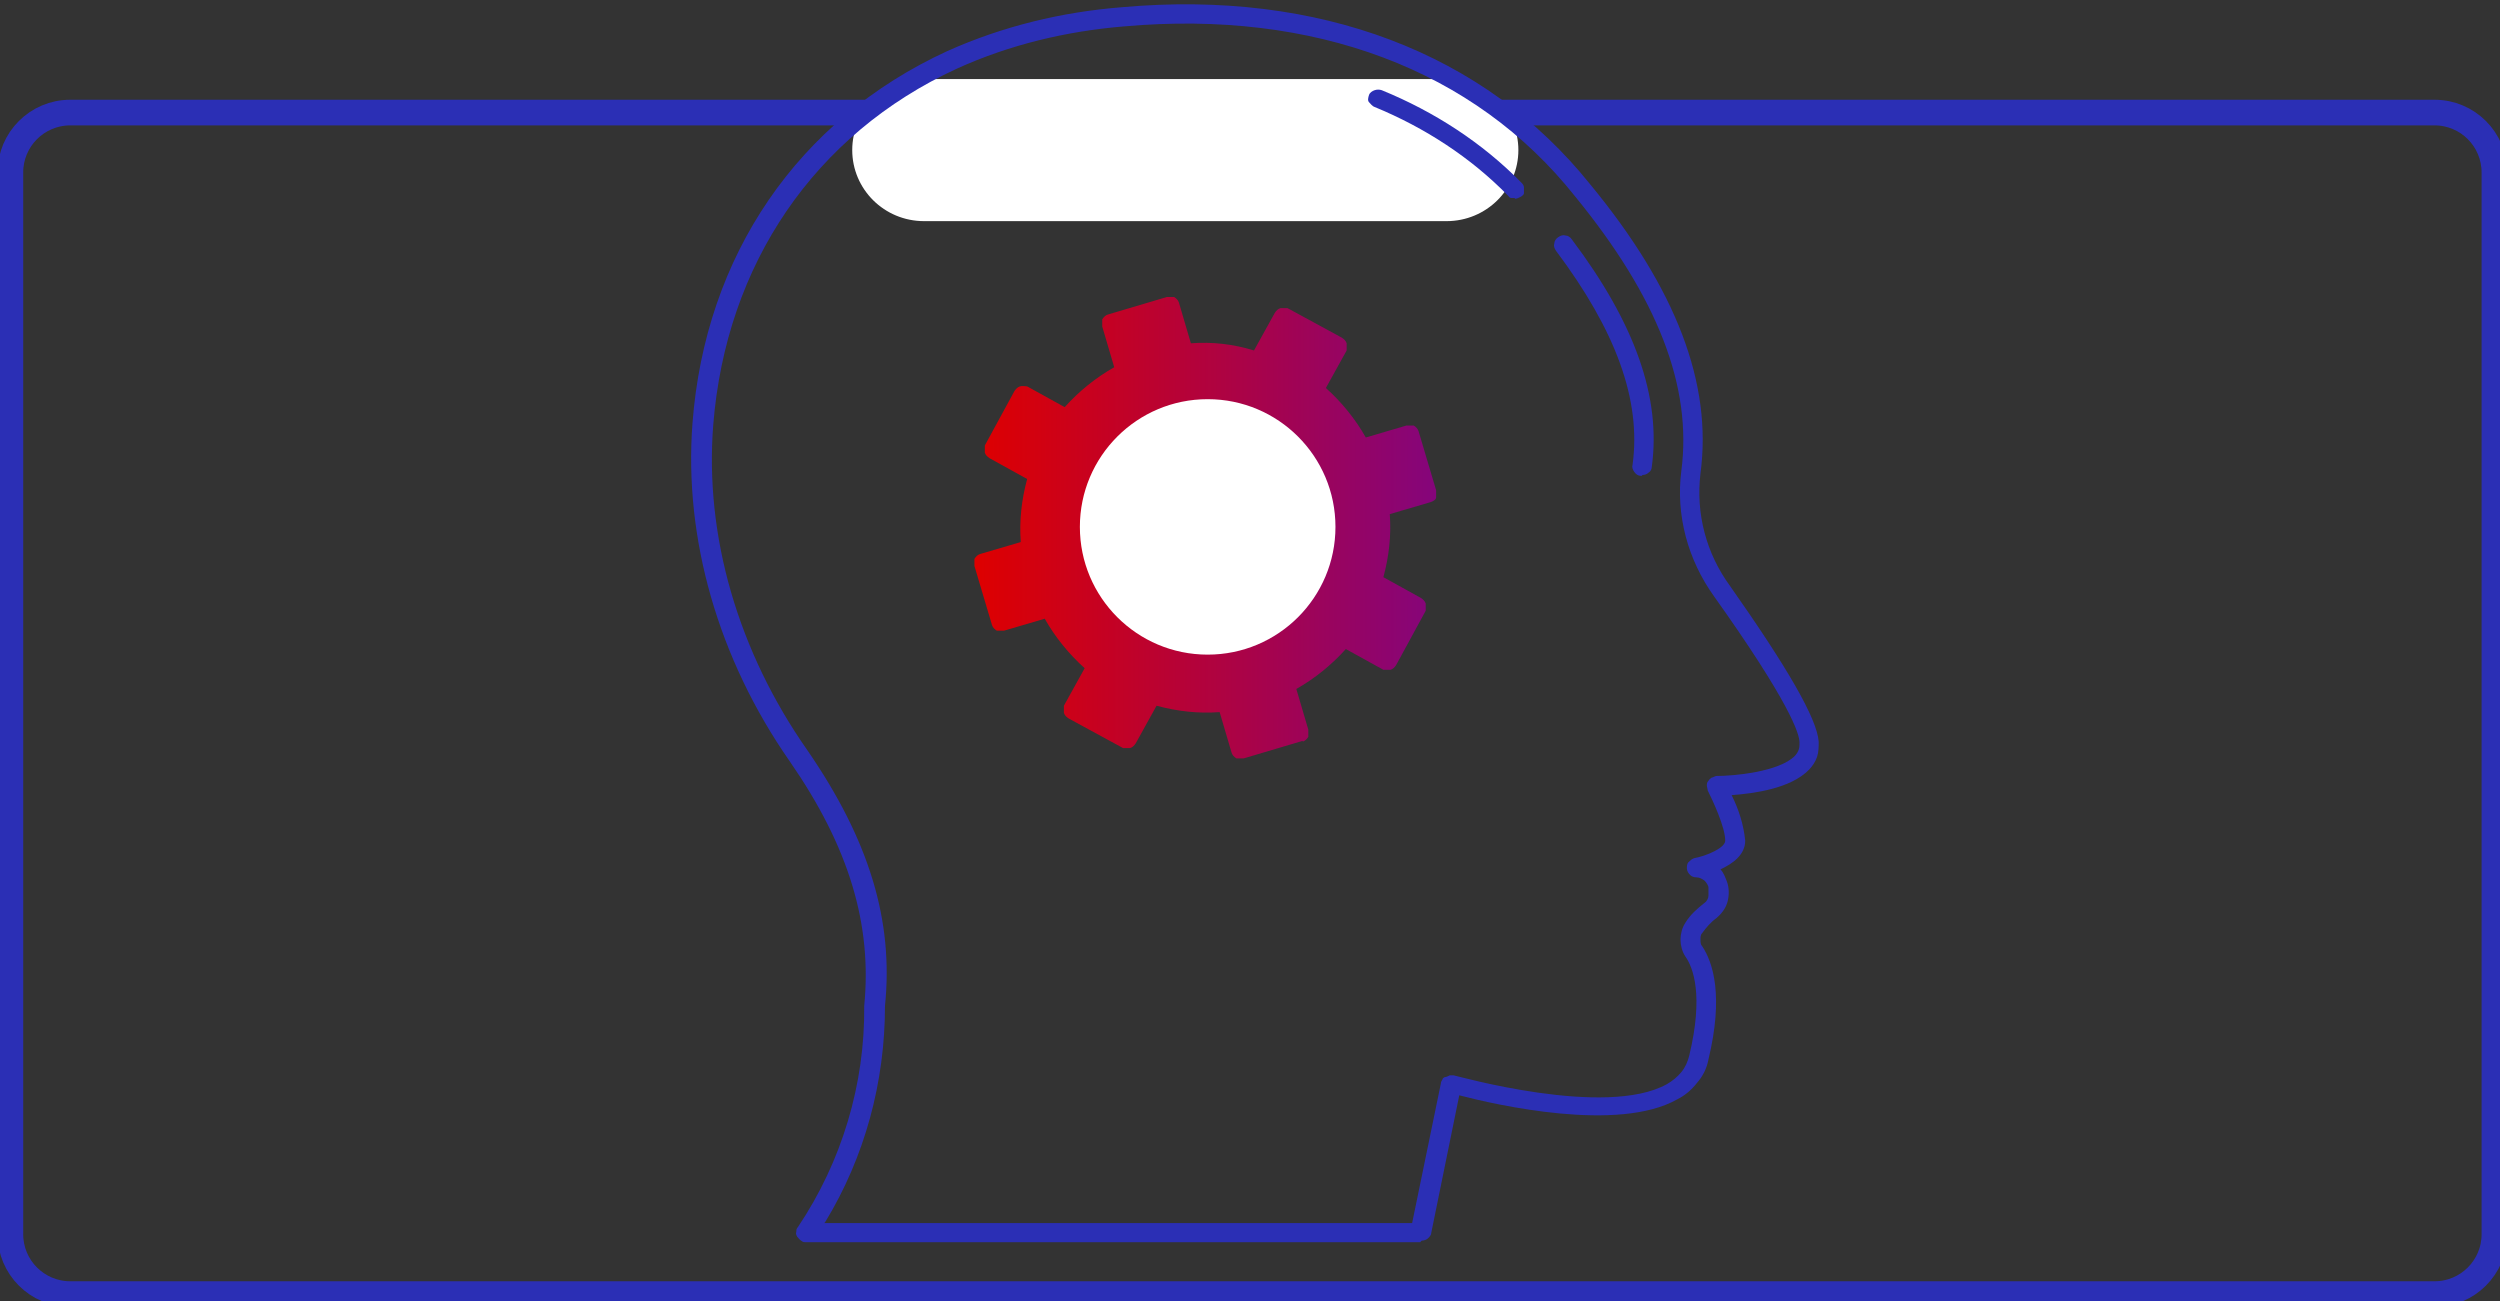 <?xml version="1.0" encoding="UTF-8"?> <svg xmlns="http://www.w3.org/2000/svg" width="390" height="203" viewBox="0 0 390 203" fill="none"><rect x="0" y="0" width="390" height="203" fill="#333333" stroke="none"/><g clip-path="url(#clip0_3423_77)"><path d="M379.783 17.56H10.965C5.804 17.56 1.62 21.742 1.62 26.901V192.539C1.62 197.697 5.804 201.879 10.965 201.879H379.783C384.944 201.879 389.128 197.697 389.128 192.539V26.901C389.128 21.742 384.944 17.56 379.783 17.56Z" stroke="url(#paint0_linear_3423_77)" stroke-width="4" stroke-miterlimit="10"></path><path d="M144.163 12.33H225.652C231.882 12.33 236.866 17.311 236.866 23.414C236.866 29.516 231.882 34.498 225.652 34.498H144.163C137.933 34.498 132.949 29.516 132.949 23.414C132.949 17.311 137.933 12.33 144.163 12.33Z" fill="white"></path><path d="M221.54 193.784H125.722C125.473 193.784 125.224 193.784 124.974 193.535C124.725 193.411 124.601 193.161 124.351 192.912C124.227 192.663 124.102 192.414 124.227 192.165C124.227 191.916 124.227 191.667 124.476 191.418C131.329 181.206 134.942 169.125 134.818 156.92C136.064 144.217 132.45 132.137 123.23 118.811C112.016 102.745 106.658 83.94 108.029 66.006C110.022 39.853 124.476 18.681 147.776 7.971C156.374 4.11 165.594 1.868 175.064 1.121C205.716 -1.619 231.633 8.22 248.08 28.769C261.537 45.084 267.144 59.904 265.275 73.852C264.527 80.079 266.147 86.306 269.885 91.412C278.732 103.991 283.466 112.086 283.716 115.698C283.716 116.445 283.716 117.317 283.466 118.064C283.217 118.811 282.719 119.558 282.22 120.057C279.355 123.045 273.498 123.793 270.134 124.042C271.256 126.284 272.003 128.65 272.252 131.141C272.252 133.382 270.259 134.752 268.39 135.624C268.888 136.122 269.137 136.869 269.387 137.492C269.76 138.488 269.76 139.609 269.511 140.606C269.262 141.602 268.639 142.474 267.767 143.221C266.895 143.844 266.147 144.715 265.524 145.587C265.275 145.836 265.275 146.21 265.275 146.584C265.275 146.957 265.275 147.331 265.524 147.58C267.268 150.195 268.888 155.426 266.521 165.264C266.271 166.634 265.649 167.88 264.776 168.876C263.904 169.997 262.907 170.869 261.661 171.491C252.441 176.722 233.377 172.363 227.645 170.869L223.284 192.29C223.284 192.663 223.035 192.912 222.786 193.161C222.537 193.411 222.163 193.535 221.789 193.535L221.54 193.784ZM128.588 190.795H220.294L224.779 169.001C224.779 168.752 224.904 168.627 225.029 168.378C225.029 168.253 225.278 168.004 225.527 168.004C225.652 168.004 225.901 167.88 226.15 167.755C226.399 167.755 226.524 167.755 226.773 167.755C227.022 167.755 250.447 174.48 260.041 169.125C260.914 168.627 261.661 168.004 262.284 167.257C262.907 166.51 263.281 165.638 263.53 164.642C265.773 155.301 264.153 150.942 262.907 149.199C262.409 148.452 262.16 147.455 262.16 146.584C262.16 145.712 262.409 144.715 262.907 143.968C263.655 142.723 264.776 141.726 265.898 140.855C266.271 140.606 266.521 140.107 266.521 139.734C266.521 139.36 266.521 138.862 266.521 138.488C266.521 138.115 266.147 137.617 265.898 137.368C265.524 137.118 265.15 136.869 264.652 136.869C264.278 136.869 263.904 136.745 263.655 136.496C263.406 136.247 263.156 135.873 263.156 135.499C263.156 135.126 263.156 134.752 263.406 134.503C263.655 134.254 263.904 134.005 264.278 133.88C266.272 133.507 269.137 132.261 269.137 131.141C269.137 129.023 267.144 124.789 266.396 123.295C266.396 123.045 266.272 122.796 266.272 122.547C266.272 122.298 266.271 122.049 266.521 121.8C266.645 121.551 266.895 121.426 267.019 121.302C267.268 121.302 267.518 121.053 267.767 121.053C270.383 121.053 277.486 120.43 279.978 117.939C280.227 117.69 280.476 117.317 280.601 116.943C280.725 116.569 280.725 116.196 280.725 115.822C280.725 114.452 279.105 109.471 267.393 93.031C263.281 87.302 261.412 80.328 262.284 73.479C264.029 60.277 258.546 46.329 245.712 30.637C230.013 10.835 204.968 1.495 175.438 4.11C166.342 4.857 157.495 6.974 149.272 10.71C127.093 20.923 113.262 41.223 111.268 66.255C109.898 83.566 115.131 101.625 125.971 117.068C135.565 131.016 139.428 143.595 138.057 156.92C138.057 168.752 134.942 180.458 128.712 190.671L128.588 190.795Z" fill="#2B2FB5"></path><path d="M256.179 74.226C256.179 74.226 256.054 74.226 255.93 74.226C255.556 74.226 255.182 73.977 254.933 73.603C254.684 73.23 254.559 72.856 254.684 72.482C256.054 62.395 252.067 51.559 242.722 39.105C242.473 38.732 242.348 38.358 242.473 37.985C242.473 37.611 242.722 37.237 243.096 36.988C243.47 36.739 243.843 36.615 244.217 36.739C244.591 36.739 244.965 36.988 245.214 37.362C255.057 50.439 259.169 62.021 257.674 72.856C257.674 73.23 257.425 73.603 257.176 73.728C256.926 73.977 256.553 74.101 256.179 74.101V74.226Z" fill="#2B2FB5"></path><path d="M236.368 30.886C236.118 30.886 235.994 30.886 235.745 30.886C235.495 30.886 235.371 30.637 235.246 30.512C229.39 24.534 222.288 19.926 214.438 16.688C214.064 16.564 213.815 16.19 213.566 15.941C213.317 15.692 213.441 15.194 213.566 14.82C213.69 14.447 214.064 14.197 214.438 14.073C214.812 13.948 215.186 13.948 215.559 14.073C223.783 17.436 231.259 22.293 237.364 28.52C237.614 28.769 237.738 29.018 237.738 29.267C237.738 29.516 237.738 29.89 237.738 30.139C237.738 30.388 237.364 30.637 237.115 30.761C236.866 30.886 236.617 31.01 236.243 31.01L236.368 30.886Z" fill="#2B2FB5"></path><path d="M203.224 115.573L194.003 118.313C193.629 118.313 193.256 118.313 192.882 118.313C192.508 118.064 192.259 117.815 192.134 117.441L190.265 111.089C186.901 111.338 183.661 110.965 180.422 110.093L177.182 115.946C176.933 116.32 176.684 116.569 176.31 116.694C175.936 116.694 175.562 116.694 175.188 116.694L166.716 112.086C166.342 111.837 166.093 111.588 165.968 111.214C165.968 110.84 165.968 110.467 165.968 110.093L169.208 104.24C166.716 101.998 164.597 99.383 162.978 96.518L156.623 98.386C156.249 98.386 155.875 98.386 155.502 98.386C155.128 98.137 154.879 97.888 154.754 97.514L152.013 88.299C152.013 87.925 152.013 87.551 152.013 87.178C152.262 86.804 152.511 86.555 152.885 86.43L159.24 84.562C158.99 81.2 159.364 77.962 160.236 74.724L154.38 71.486C154.006 71.237 153.757 70.987 153.633 70.614C153.633 70.24 153.633 69.867 153.633 69.493L158.243 61.024C158.492 60.651 158.741 60.402 159.115 60.277C159.489 60.153 159.863 60.277 160.236 60.277L166.093 63.515C168.335 61.024 170.952 58.907 173.818 57.288L171.949 50.937C171.949 50.563 171.949 50.189 171.949 49.816C172.198 49.442 172.447 49.193 172.821 49.069L182.041 46.329C182.415 46.329 182.789 46.329 183.163 46.329C183.537 46.578 183.786 46.827 183.91 47.2L185.779 53.552C189.144 53.303 192.383 53.676 195.623 54.673L198.863 48.819C199.112 48.446 199.361 48.197 199.735 48.072C200.109 48.072 200.482 48.072 200.856 48.072L209.329 52.68C209.703 52.929 209.952 53.178 210.077 53.552C210.077 53.925 210.077 54.299 210.077 54.673L206.837 60.526C209.329 62.768 211.447 65.383 213.067 68.248L219.422 66.379C219.795 66.379 220.169 66.379 220.543 66.379C220.917 66.629 221.166 66.878 221.291 67.251L224.032 76.467C224.032 76.841 224.032 77.215 224.032 77.588C224.032 77.962 223.533 78.211 223.16 78.335L216.805 80.204C217.054 83.566 216.68 86.804 215.808 90.042L221.664 93.28C222.038 93.529 222.287 93.778 222.412 94.152C222.412 94.525 222.412 94.899 222.412 95.273L217.802 103.742C217.553 104.115 217.303 104.364 216.93 104.489C216.556 104.489 216.182 104.489 215.808 104.489L209.952 101.251C207.709 103.742 205.093 105.859 202.227 107.478L204.096 113.829C204.096 114.203 204.096 114.576 204.096 114.95C203.847 115.324 203.597 115.573 203.224 115.697V115.573Z" fill="url(#paint1_linear_3423_77)"></path><path d="M188.396 102.123C199.406 102.123 208.332 93.201 208.332 82.196C208.332 71.191 199.406 62.27 188.396 62.27C177.386 62.27 168.46 71.191 168.46 82.196C168.46 93.201 177.386 102.123 188.396 102.123Z" fill="white"></path></g><defs><linearGradient id="paint0_linear_3423_77" x1="-0.872" y1="109.72" x2="391.62" y2="109.72" gradientUnits="userSpaceOnUse"><stop stop-color="#2B2FB5"></stop><stop offset="1" stop-color="#2B2FB5"></stop></linearGradient><linearGradient id="paint1_linear_3423_77" x1="152.262" y1="82.196" x2="224.655" y2="82.196" gradientUnits="userSpaceOnUse"><stop stop-color="#DE0000"></stop><stop offset="1" stop-color="#84057C"></stop></linearGradient><clipPath id="clip0_3423_77"><rect width="390" height="203" fill="white"></rect></clipPath></defs></svg> 